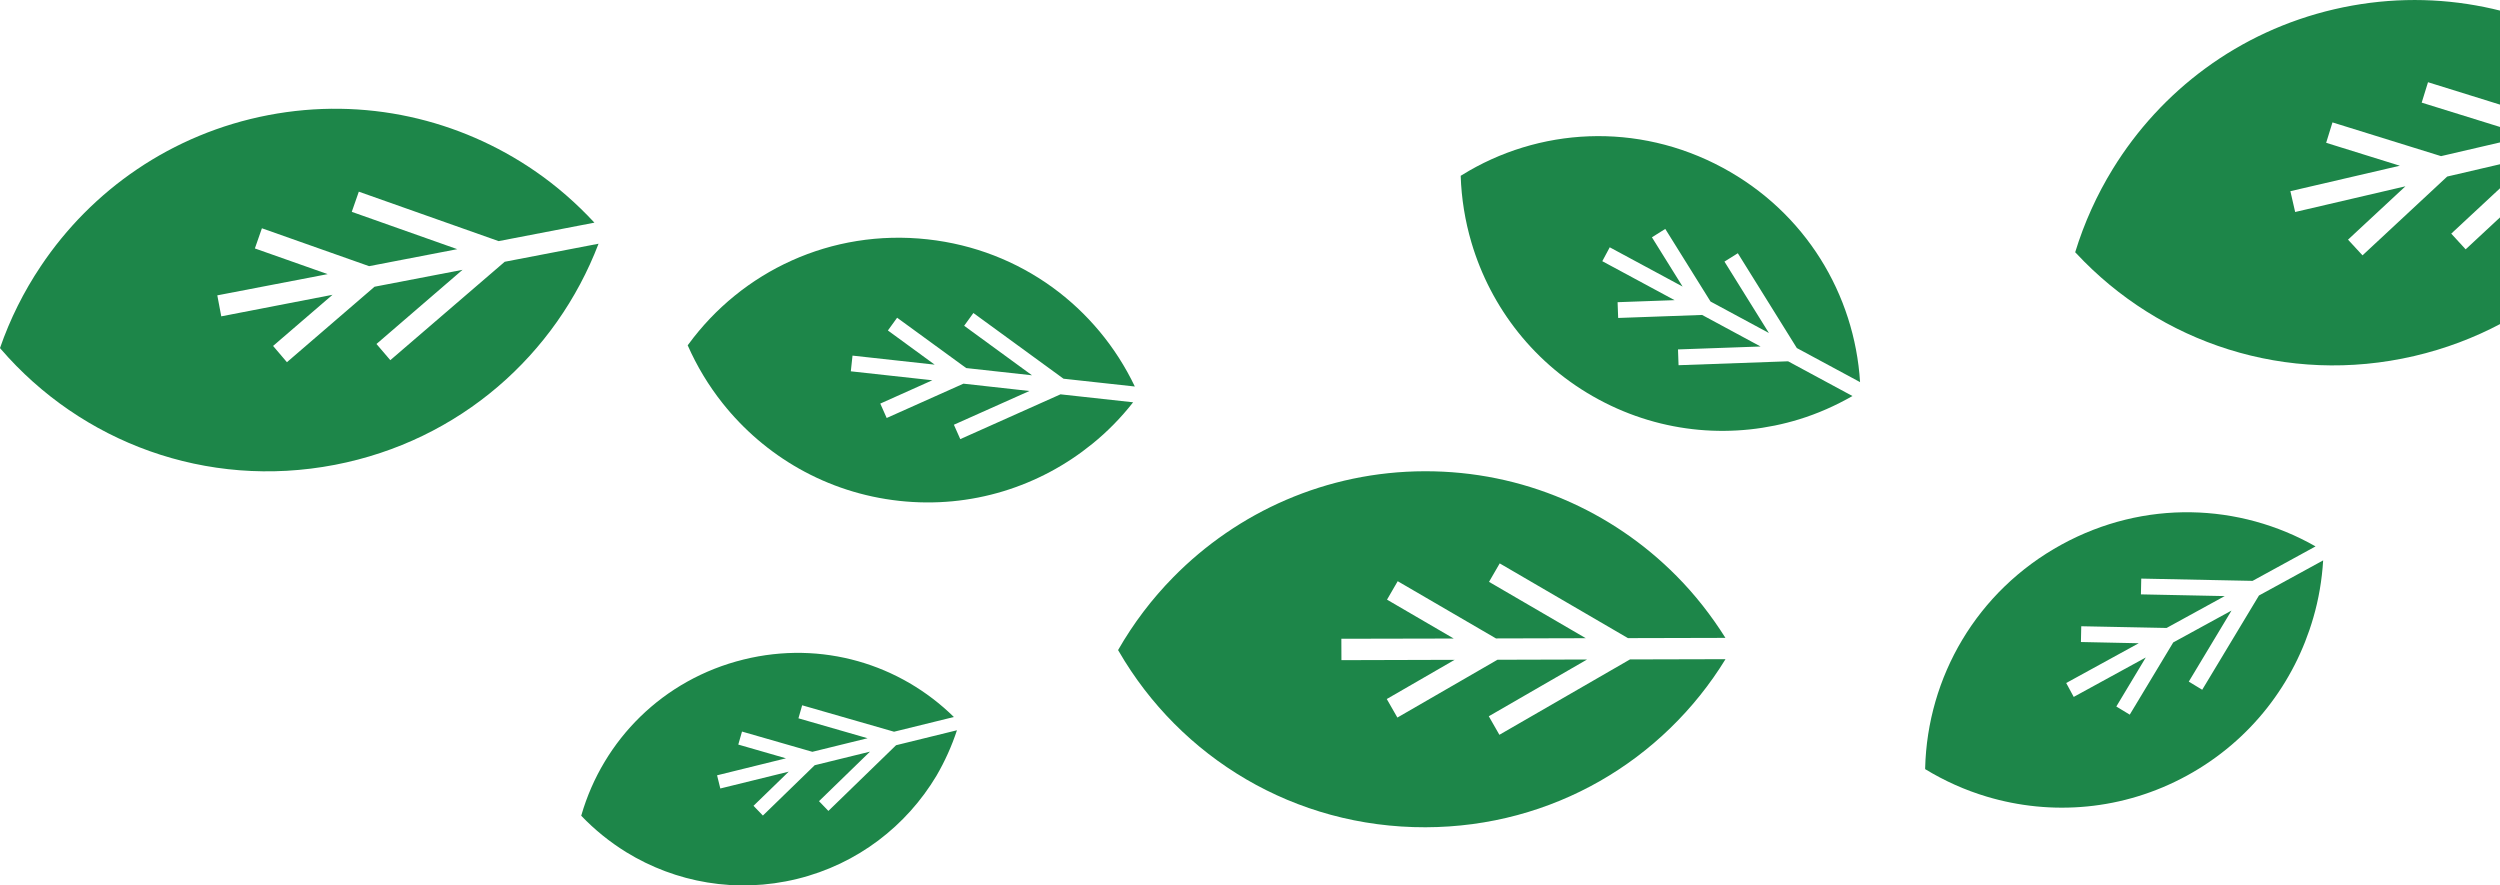 <svg xmlns="http://www.w3.org/2000/svg" width="192" height="68" viewBox="0 0 192 68" fill="none"><path d="M20.593 8.844C13.175 10.274 7.039 14.602 3.134 20.441C1.828 22.39 0.771 24.501 6.10352e-05 26.73L0.068 26.812C6.224 33.944 15.824 37.604 25.717 35.699C35.311 33.85 42.71 27.242 45.968 18.718L38.762 20.104L29.976 27.661L28.913 26.418L35.522 20.722L28.764 22.021L22.036 27.817L20.973 26.568L25.537 22.64L16.993 24.295L16.689 22.683L25.163 21.053L19.574 19.08L20.115 17.531L28.347 20.441L35.118 19.136L27.016 16.269L27.557 14.72L38.295 18.518L45.651 17.1C44.271 15.614 42.747 14.277 41.081 13.134C35.305 9.162 28.011 7.42 20.593 8.844Z" fill="#1D8649"></path><path d="M109.414 36.192C101.86 36.211 95.032 39.321 90.108 44.33C88.466 45.997 87.043 47.877 85.868 49.926L85.924 50.019C90.649 58.176 99.404 63.559 109.483 63.534C119.251 63.509 127.744 58.401 132.519 50.625L125.182 50.644L115.153 56.433L114.339 55.009L121.887 50.65L115.004 50.669L107.319 55.109L106.504 53.685L111.715 50.675L103.022 50.7L103.016 49.057L111.646 49.039L106.523 46.053L107.344 44.636L114.892 49.032L121.788 49.014L114.357 44.686L115.178 43.268L125.027 49.008L132.513 48.989C131.431 47.271 130.182 45.672 128.758 44.236C123.815 39.246 116.969 36.173 109.414 36.192Z" fill="#1D8649"></path><path d="M179.271 0.712C171.909 2.423 165.946 6.989 162.265 12.972C161.04 14.964 160.064 17.119 159.374 19.373L159.449 19.448C165.872 26.343 175.602 29.628 185.414 27.343C194.933 25.125 202.071 18.243 205.006 9.593L197.856 11.254L189.362 19.149L188.256 17.943L194.647 11.998L187.945 13.559L181.441 19.611L180.328 18.405L184.736 14.308L176.268 16.282L175.901 14.683L184.307 12.728L178.649 10.967L179.134 9.4L187.472 11.991L194.187 10.43L185.986 7.882L186.471 6.314L197.346 9.699L204.639 8.001C203.203 6.564 201.63 5.29 199.92 4.21C193.988 0.462 186.633 -0.999 179.271 0.712Z" fill="#1D8649"></path><path d="M87.024 30.896L81.447 30.284L73.749 33.725L73.258 32.62L79.059 30.028L73.992 29.466L68.097 32.102L67.606 30.996L71.604 29.204L65.343 28.517L65.473 27.311L71.784 28.005L68.19 25.381L68.899 24.401L74.203 28.267L79.258 28.823L74.047 25.019L74.756 24.039L81.677 29.085L87.155 29.684C84.251 23.595 78.406 19.167 71.231 18.38C63.825 17.568 56.974 20.835 52.864 26.456L52.814 26.518C53.517 28.117 54.418 29.61 55.494 30.965C58.721 35.031 63.496 37.853 69.049 38.465C74.601 39.078 79.874 37.354 83.897 34.081C85.047 33.151 86.098 32.077 87.024 30.896Z" fill="#1D8649"></path><path d="M178.419 43.037L173.488 45.735L169.13 52.973L168.098 52.349L171.381 46.89L166.904 49.339L163.565 54.885L162.533 54.26L164.796 50.494L159.262 53.523L158.684 52.455L164.255 49.401L159.815 49.307L159.84 48.096L166.394 48.227L170.858 45.779L164.423 45.648L164.448 44.436L172.997 44.611L177.835 41.963C171.99 38.634 164.678 38.353 158.336 41.819C151.795 45.398 148.027 52.012 147.852 58.988V59.069C149.339 59.974 150.924 60.687 152.578 61.18C157.54 62.666 163.061 62.248 167.967 59.562C172.873 56.877 176.218 52.443 177.66 47.446C178.077 46.022 178.326 44.536 178.419 43.037Z" fill="#1D8649"></path><path d="M142.269 30.415L137.326 27.748L128.913 28.048L128.87 26.836L135.212 26.611L130.723 24.188L124.275 24.419L124.231 23.208L128.609 23.052L123.056 20.06L123.628 18.992L129.224 22.009L126.868 18.224L127.893 17.581L131.369 23.158L135.852 25.575L132.439 20.091L133.465 19.448L137.997 26.73L142.853 29.347C142.431 22.608 138.663 16.307 132.296 12.878C125.736 9.343 118.156 9.793 112.25 13.459L112.181 13.502C112.237 15.245 112.517 16.969 113.008 18.63C114.482 23.614 117.858 28.029 122.782 30.683C127.701 33.338 133.235 33.725 138.184 32.201C139.602 31.764 140.969 31.158 142.269 30.415Z" fill="#1D8649"></path><path d="M73.494 56.084L68.818 57.233L63.62 62.279L62.899 61.53L66.816 57.726L62.569 58.769L58.59 62.635L57.869 61.886L60.574 59.263L55.32 60.556L55.071 59.544L60.362 58.238L56.7 57.183L56.986 56.184L62.389 57.739L66.63 56.696L61.32 55.166L61.606 54.166L68.663 56.196L73.258 55.066C69.135 51.013 63.129 49.164 57.11 50.65C50.905 52.18 46.329 56.833 44.656 62.585L44.638 62.648C45.67 63.728 46.832 64.665 48.094 65.446C51.881 67.775 56.563 68.643 61.22 67.5C65.877 66.358 69.627 63.41 71.915 59.587C72.561 58.482 73.09 57.308 73.494 56.084Z" fill="#1D8649"></path></svg>